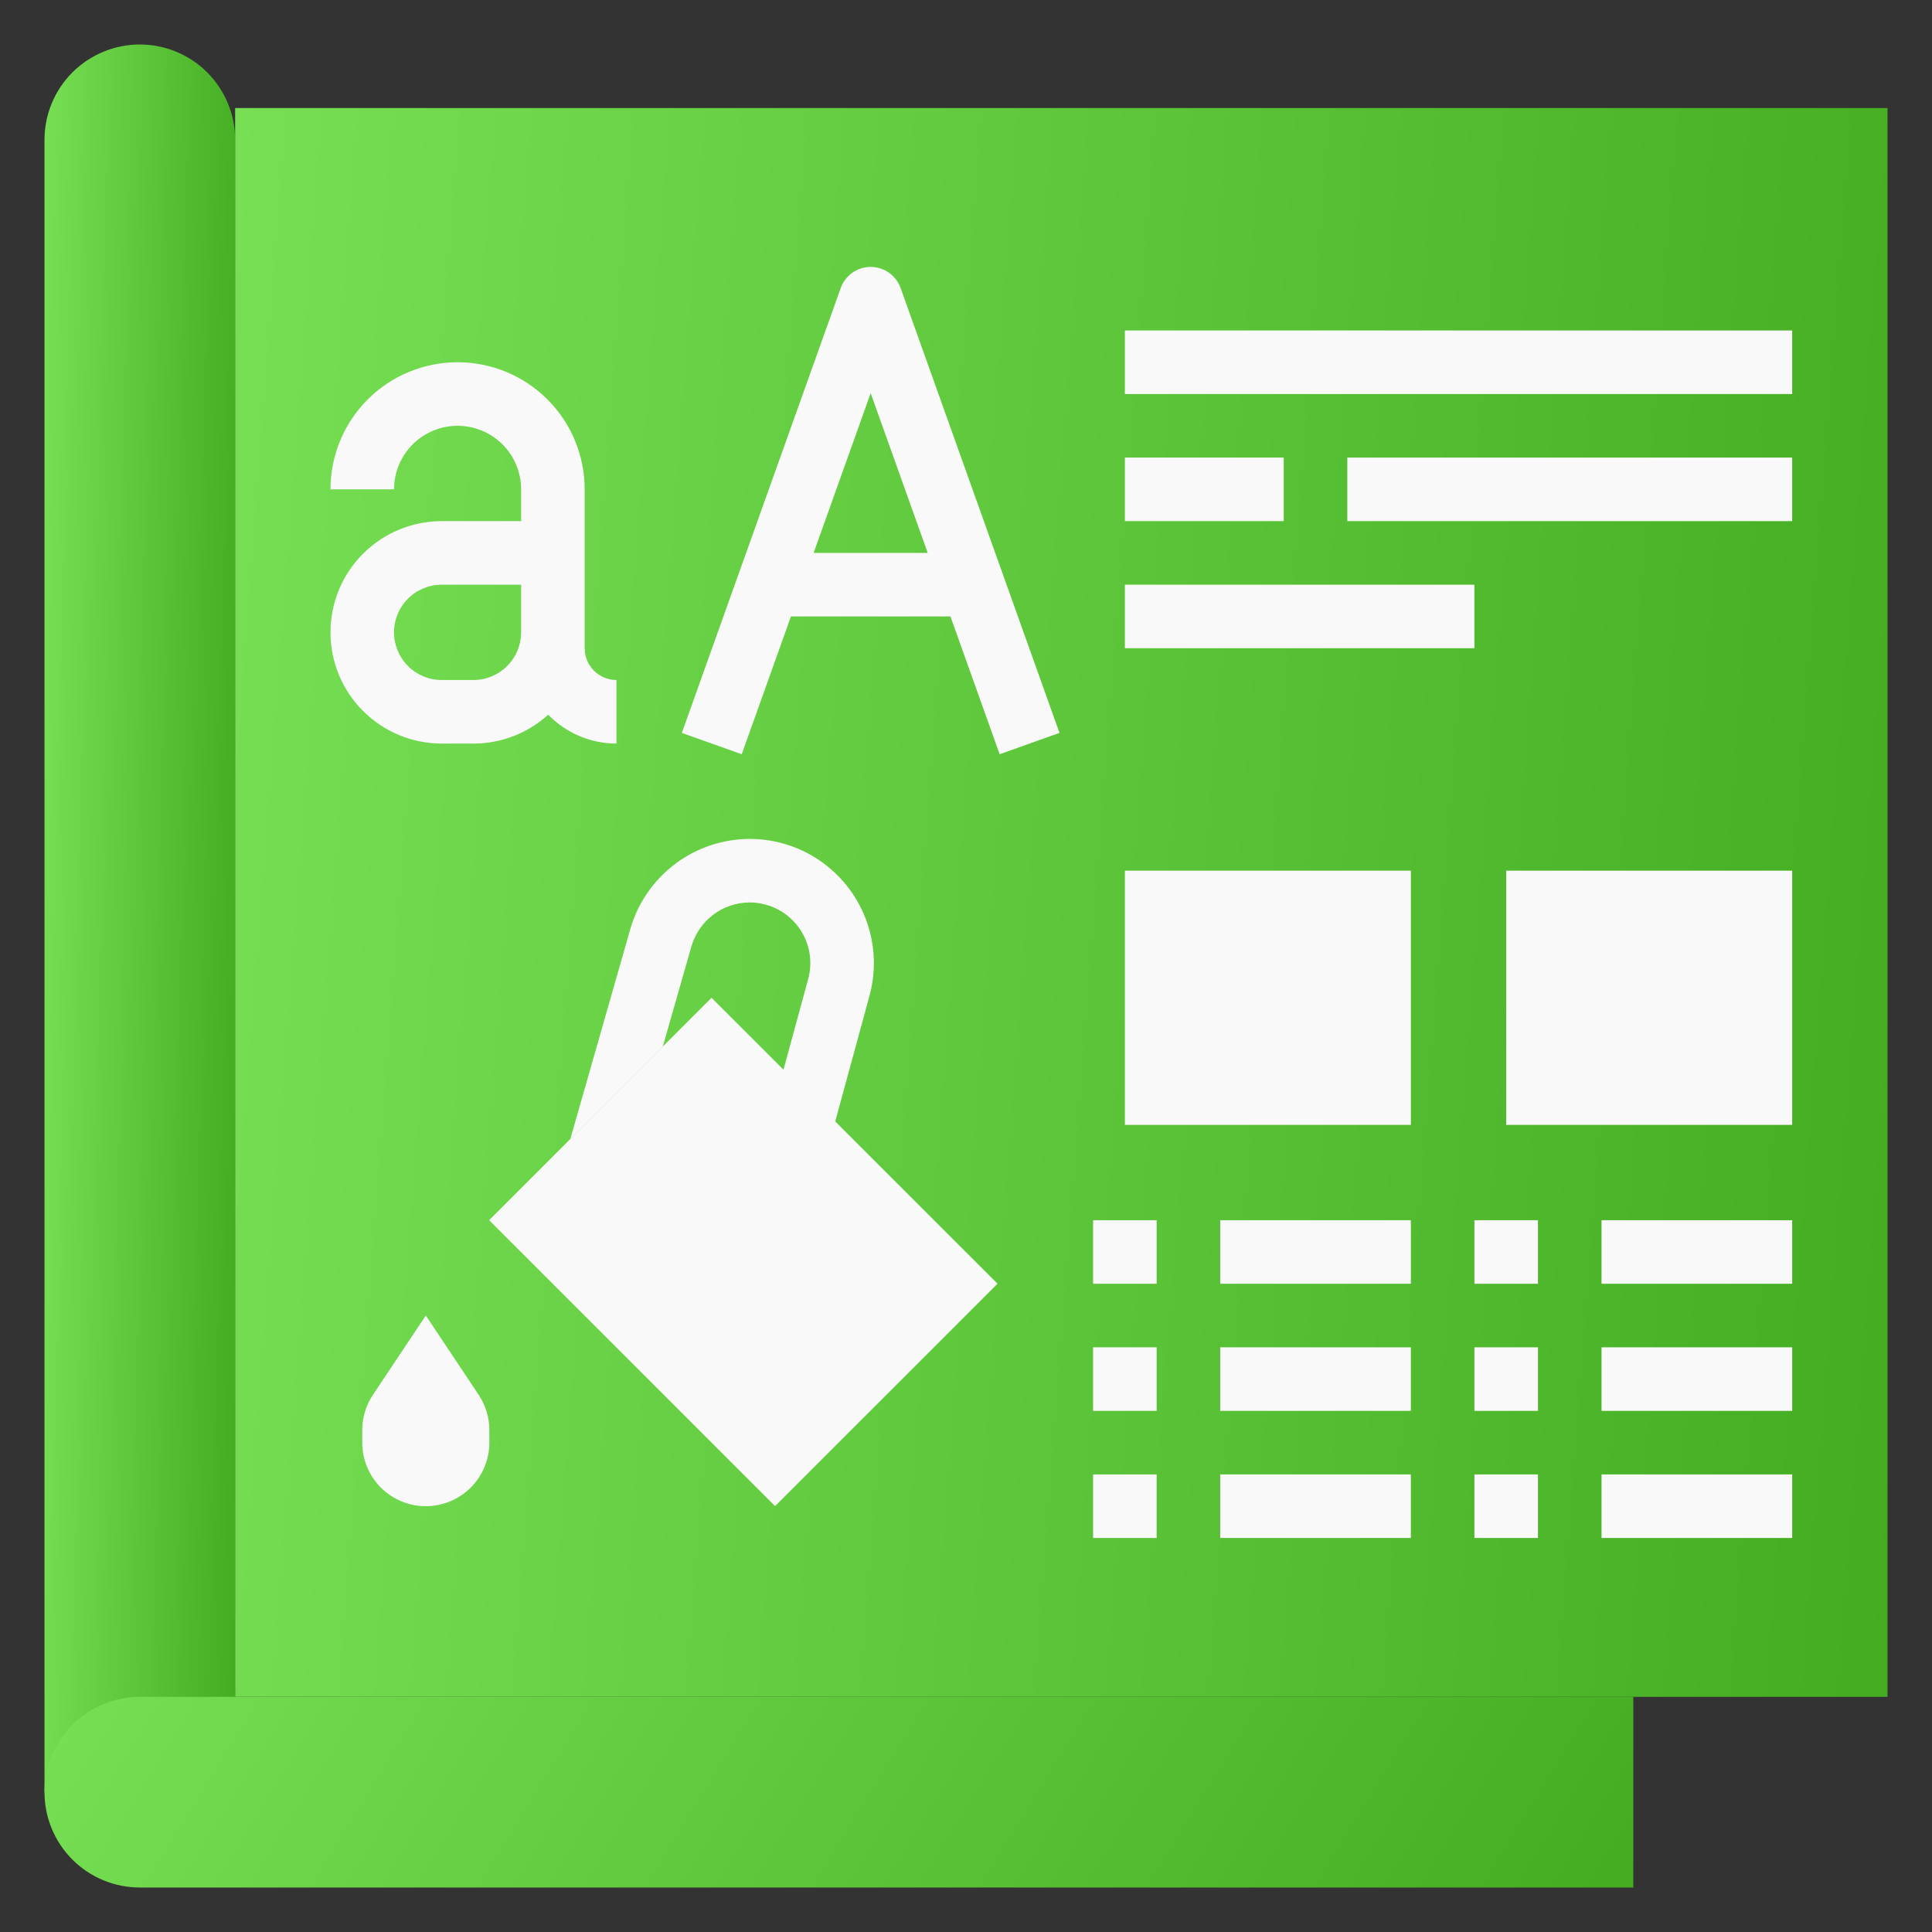 <svg xmlns="http://www.w3.org/2000/svg" width="38" height="38" viewBox="0 0 38 38" fill="none"><rect x="0" y="0" width="38" height="38" fill="#333333" stroke="none"/><path d="M2.75 0.875C2.253 0.875 1.776 1.073 1.424 1.424C1.073 1.776 0.875 2.253 0.875 2.75V35.25H4.625V2.75C4.625 2.253 4.427 1.776 4.076 1.424C3.724 1.073 3.247 0.875 2.75 0.875Z" fill="url(#paint0_linear_767_1910)"></path><path d="M2.75 33.375C2.253 33.375 1.776 33.572 1.424 33.924C1.073 34.276 0.875 34.753 0.875 35.25C0.875 35.747 1.073 36.224 1.424 36.576C1.776 36.928 2.253 37.125 2.75 37.125H32.125V33.375H2.75Z" fill="url(#paint1_linear_767_1910)"></path><path d="M4.625 2.125H37.125V33.375H4.625V2.125Z" fill="url(#paint2_linear_767_1910)"></path><path d="M11.5 12.75V9.625C11.5 8.962 11.237 8.326 10.768 7.857C10.299 7.388 9.663 7.125 9 7.125C8.337 7.125 7.701 7.388 7.232 7.857C6.763 8.326 6.5 8.962 6.5 9.625H7.75C7.75 9.293 7.882 8.976 8.116 8.741C8.351 8.507 8.668 8.375 9 8.375C9.332 8.375 9.649 8.507 9.884 8.741C10.118 8.976 10.25 9.293 10.25 9.625V10.25H8.688C8.107 10.25 7.551 10.48 7.141 10.891C6.73 11.301 6.5 11.857 6.5 12.438C6.5 13.018 6.73 13.574 7.141 13.984C7.551 14.395 8.107 14.625 8.688 14.625H9.312C9.856 14.626 10.38 14.423 10.782 14.057C10.956 14.236 11.165 14.38 11.396 14.477C11.627 14.575 11.874 14.625 12.125 14.625V13.375C11.959 13.375 11.8 13.309 11.683 13.192C11.566 13.075 11.5 12.916 11.5 12.75ZM9.312 13.375H8.688C8.439 13.375 8.2 13.276 8.025 13.1C7.849 12.925 7.75 12.686 7.75 12.438C7.75 12.189 7.849 11.95 8.025 11.775C8.2 11.599 8.439 11.5 8.688 11.5H10.25V12.438C10.25 12.686 10.151 12.924 9.975 13.1C9.799 13.276 9.561 13.375 9.312 13.375ZM17.125 5.25C16.996 5.25 16.87 5.29 16.765 5.364C16.66 5.438 16.58 5.543 16.536 5.665L13.411 14.415L14.589 14.835L15.557 12.125H18.694L19.662 14.835L20.839 14.415L17.714 5.665C17.67 5.543 17.59 5.438 17.485 5.364C17.38 5.29 17.254 5.25 17.125 5.25ZM16.003 10.875L17.125 7.733L18.247 10.875H16.003Z" fill="#F9F9F9"></path><path d="M22.125 6.5H35.25V7.75H22.125V6.5ZM22.125 9H25.25V10.25H22.125V9ZM26.5 9H35.25V10.25H26.5V9ZM22.125 11.5H29V12.75H22.125V11.5Z" fill="#F9F9F9"></path><path d="M9.621 23.999L13.995 19.625L19.62 25.249L15.245 29.623L9.621 23.999Z" fill="#F9F9F9"></path><path d="M8.375 25.875L9.415 27.435C9.552 27.64 9.625 27.882 9.625 28.128V28.375C9.625 28.706 9.493 29.024 9.259 29.259C9.024 29.493 8.707 29.625 8.375 29.625C8.043 29.625 7.726 29.493 7.491 29.259C7.257 29.024 7.125 28.706 7.125 28.375V28.128C7.125 27.882 7.198 27.64 7.335 27.435L8.375 25.875Z" fill="#F9F9F9"></path><path d="M17.102 19.585L16.429 22.054L15.853 24.164L14.647 23.836L15.411 21.036L15.896 19.256C15.944 19.079 15.951 18.894 15.916 18.714C15.881 18.534 15.804 18.365 15.693 18.219C15.582 18.073 15.439 17.955 15.274 17.874C15.11 17.793 14.929 17.75 14.746 17.75C14.487 17.751 14.235 17.835 14.029 17.991C13.822 18.147 13.671 18.366 13.599 18.615L13.035 20.59L11.215 22.41L12.398 18.271C12.545 17.762 12.853 17.314 13.277 16.994C13.7 16.675 14.216 16.502 14.746 16.5C15.122 16.5 15.492 16.587 15.829 16.753C16.165 16.92 16.459 17.162 16.687 17.46C16.915 17.759 17.071 18.106 17.143 18.474C17.215 18.843 17.201 19.223 17.102 19.585Z" fill="#F9F9F9"></path><path d="M29 24H30.25V25.25H29V24ZM31.5 24H35.25V25.25H31.5V24ZM29 26.5H30.25V27.75H29V26.5ZM31.5 26.5H35.25V27.75H31.5V26.5ZM29 29H30.25V30.25H29V29ZM31.5 29H35.25V30.25H31.5V29Z" fill="#F9F9F9"></path><path d="M29.625 17.125H35.25V22.125H29.625V17.125Z" fill="#F9F9F9"></path><path d="M21.5 24H22.75V25.25H21.5V24ZM24 24H27.75V25.25H24V24ZM21.5 26.5H22.75V27.75H21.5V26.5ZM24 26.5H27.75V27.75H24V26.5ZM21.5 29H22.75V30.25H21.5V29ZM24 29H27.75V30.25H24V29Z" fill="#F9F9F9"></path><path d="M22.125 17.125H27.75V22.125H22.125V17.125Z" fill="#F9F9F9"></path><defs><linearGradient id="paint0_linear_767_1910" x1="4.625" y1="35.25" x2="0.598" y2="35.218" gradientUnits="userSpaceOnUse"><stop stop-color="#43AC20"></stop><stop offset="1" stop-color="#76DF53"></stop></linearGradient><linearGradient id="paint1_linear_767_1910" x1="32.125" y1="37.125" x2="7.797" y2="22.138" gradientUnits="userSpaceOnUse"><stop stop-color="#43AC20"></stop><stop offset="1" stop-color="#76DF53"></stop></linearGradient><linearGradient id="paint2_linear_767_1910" x1="37.125" y1="33.375" x2="2.428" y2="30.707" gradientUnits="userSpaceOnUse"><stop stop-color="#43AC20"></stop><stop offset="1" stop-color="#76DF53"></stop></linearGradient></defs></svg>